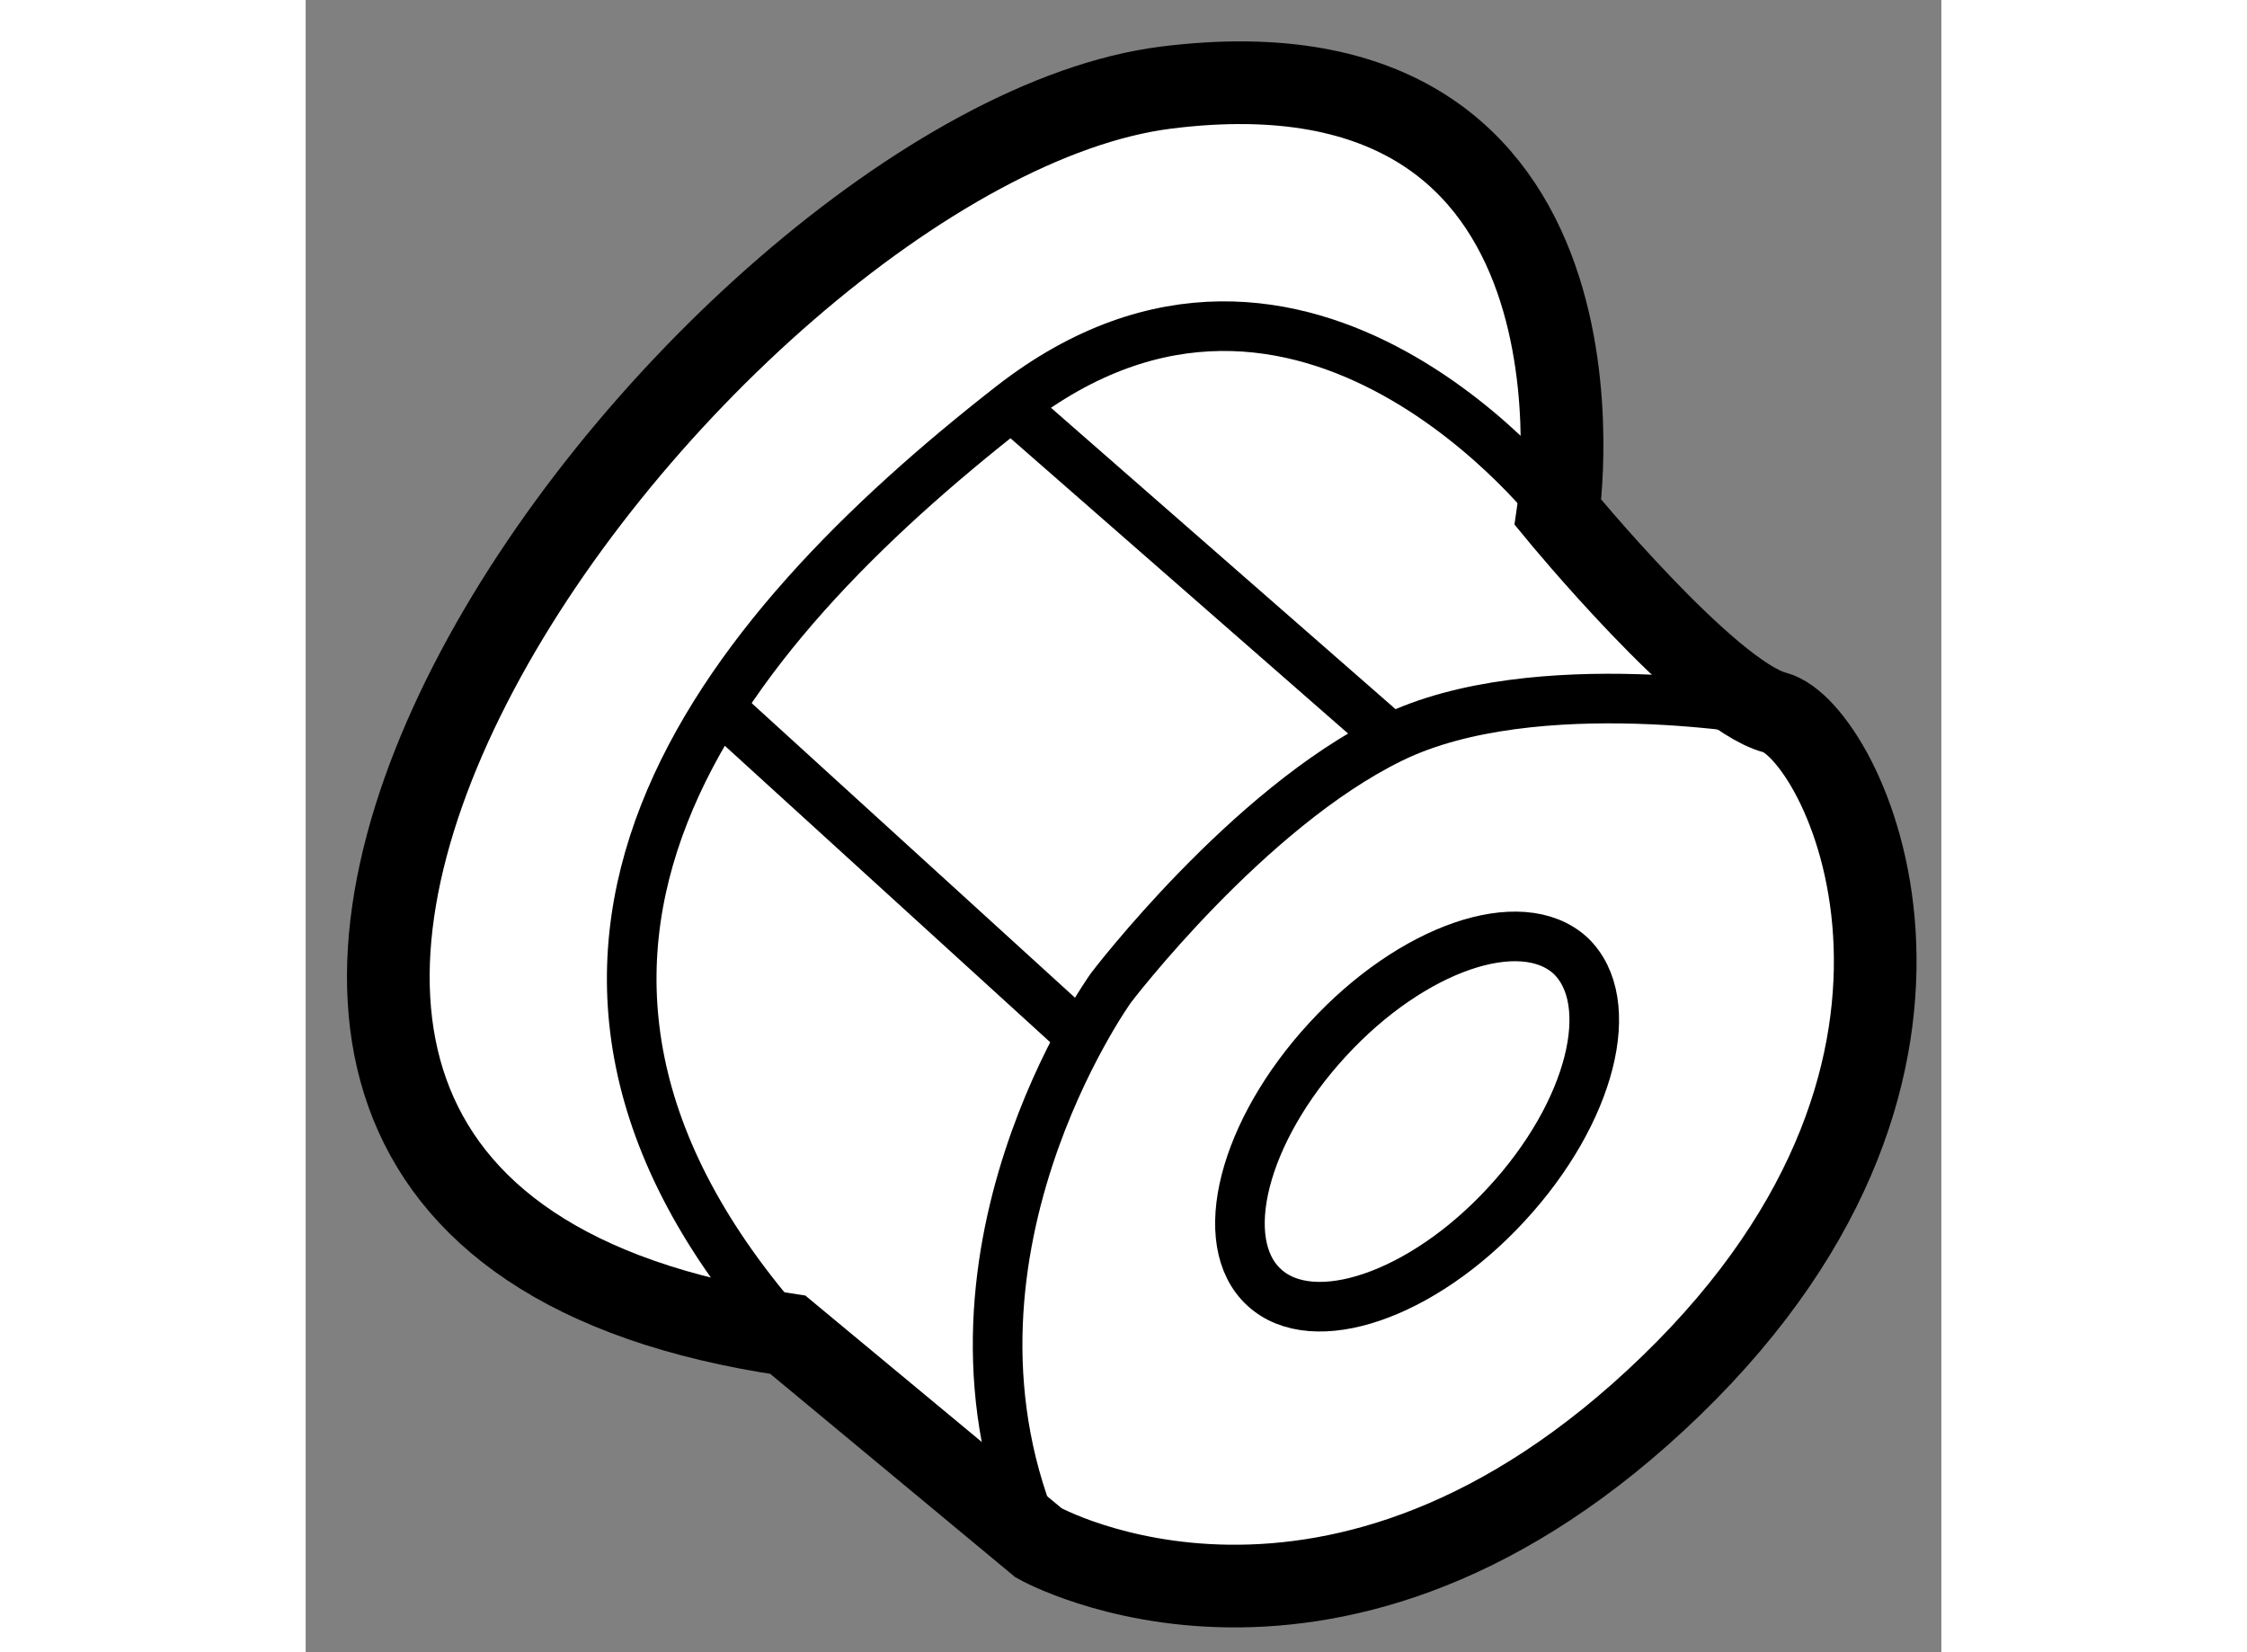 <?xml version="1.0" encoding="utf-8"?>
<!-- Generator: Adobe Illustrator 15.1.0, SVG Export Plug-In . SVG Version: 6.00 Build 0)  -->
<!DOCTYPE svg PUBLIC "-//W3C//DTD SVG 1.1//EN" "http://www.w3.org/Graphics/SVG/1.1/DTD/svg11.dtd">
<svg version="1.1" xmlns="http://www.w3.org/2000/svg" xmlns:xlink="http://www.w3.org/1999/xlink" x="0px" y="0px" width="244.8px"
	 height="180px" viewBox="70.59 135.177 9.892 9.992" enable-background="new 0 0 244.8 180" xml:space="preserve">
	
<rect x="70.59" y="135.177" width="9.892" height="9.992" fill="#808080" stroke="none"/>
	
<g><path fill="#FFFFFF" stroke="#000000" stroke-width="0.5" d="M78.164,138.276c0,0,0.435-2.923-2.372-2.569
				c-2.804,0.355-7.652,6.751-2.286,7.542l1.517,1.259c0,0,1.797,1.013,3.826-0.952c2.033-1.97,1.033-3.965,0.626-4.07
				C79.07,139.379,78.164,138.276,78.164,138.276z"></path><path fill="none" stroke="#000000" stroke-width="0.3" d="M78.164,138.276c0,0-1.533-2.026-3.306-0.644
				c-1.77,1.382-3.38,3.329-1.352,5.616"></path><path fill="none" stroke="#000000" stroke-width="0.3" d="M79.475,139.485c0,0-1.45-0.268-2.319,0.157
				c-0.87,0.424-1.695,1.508-1.695,1.508s-1.188,1.647-0.438,3.357"></path><line fill="none" stroke="#000000" stroke-width="0.3" x1="74.858" y1="137.633" x2="77.156" y2="139.643"></line><line fill="none" stroke="#000000" stroke-width="0.3" x1="73.084" y1="139.447" x2="75.221" y2="141.394"></line><path fill="none" stroke="#000000" stroke-width="0.3" d="M76.772,141.462c-0.514,0.557-0.683,1.228-0.385,1.501
				c0.297,0.273,0.955,0.05,1.464-0.502c0.516-0.558,0.681-1.228,0.387-1.506C77.939,140.684,77.282,140.908,76.772,141.462z"></path></g>


</svg>